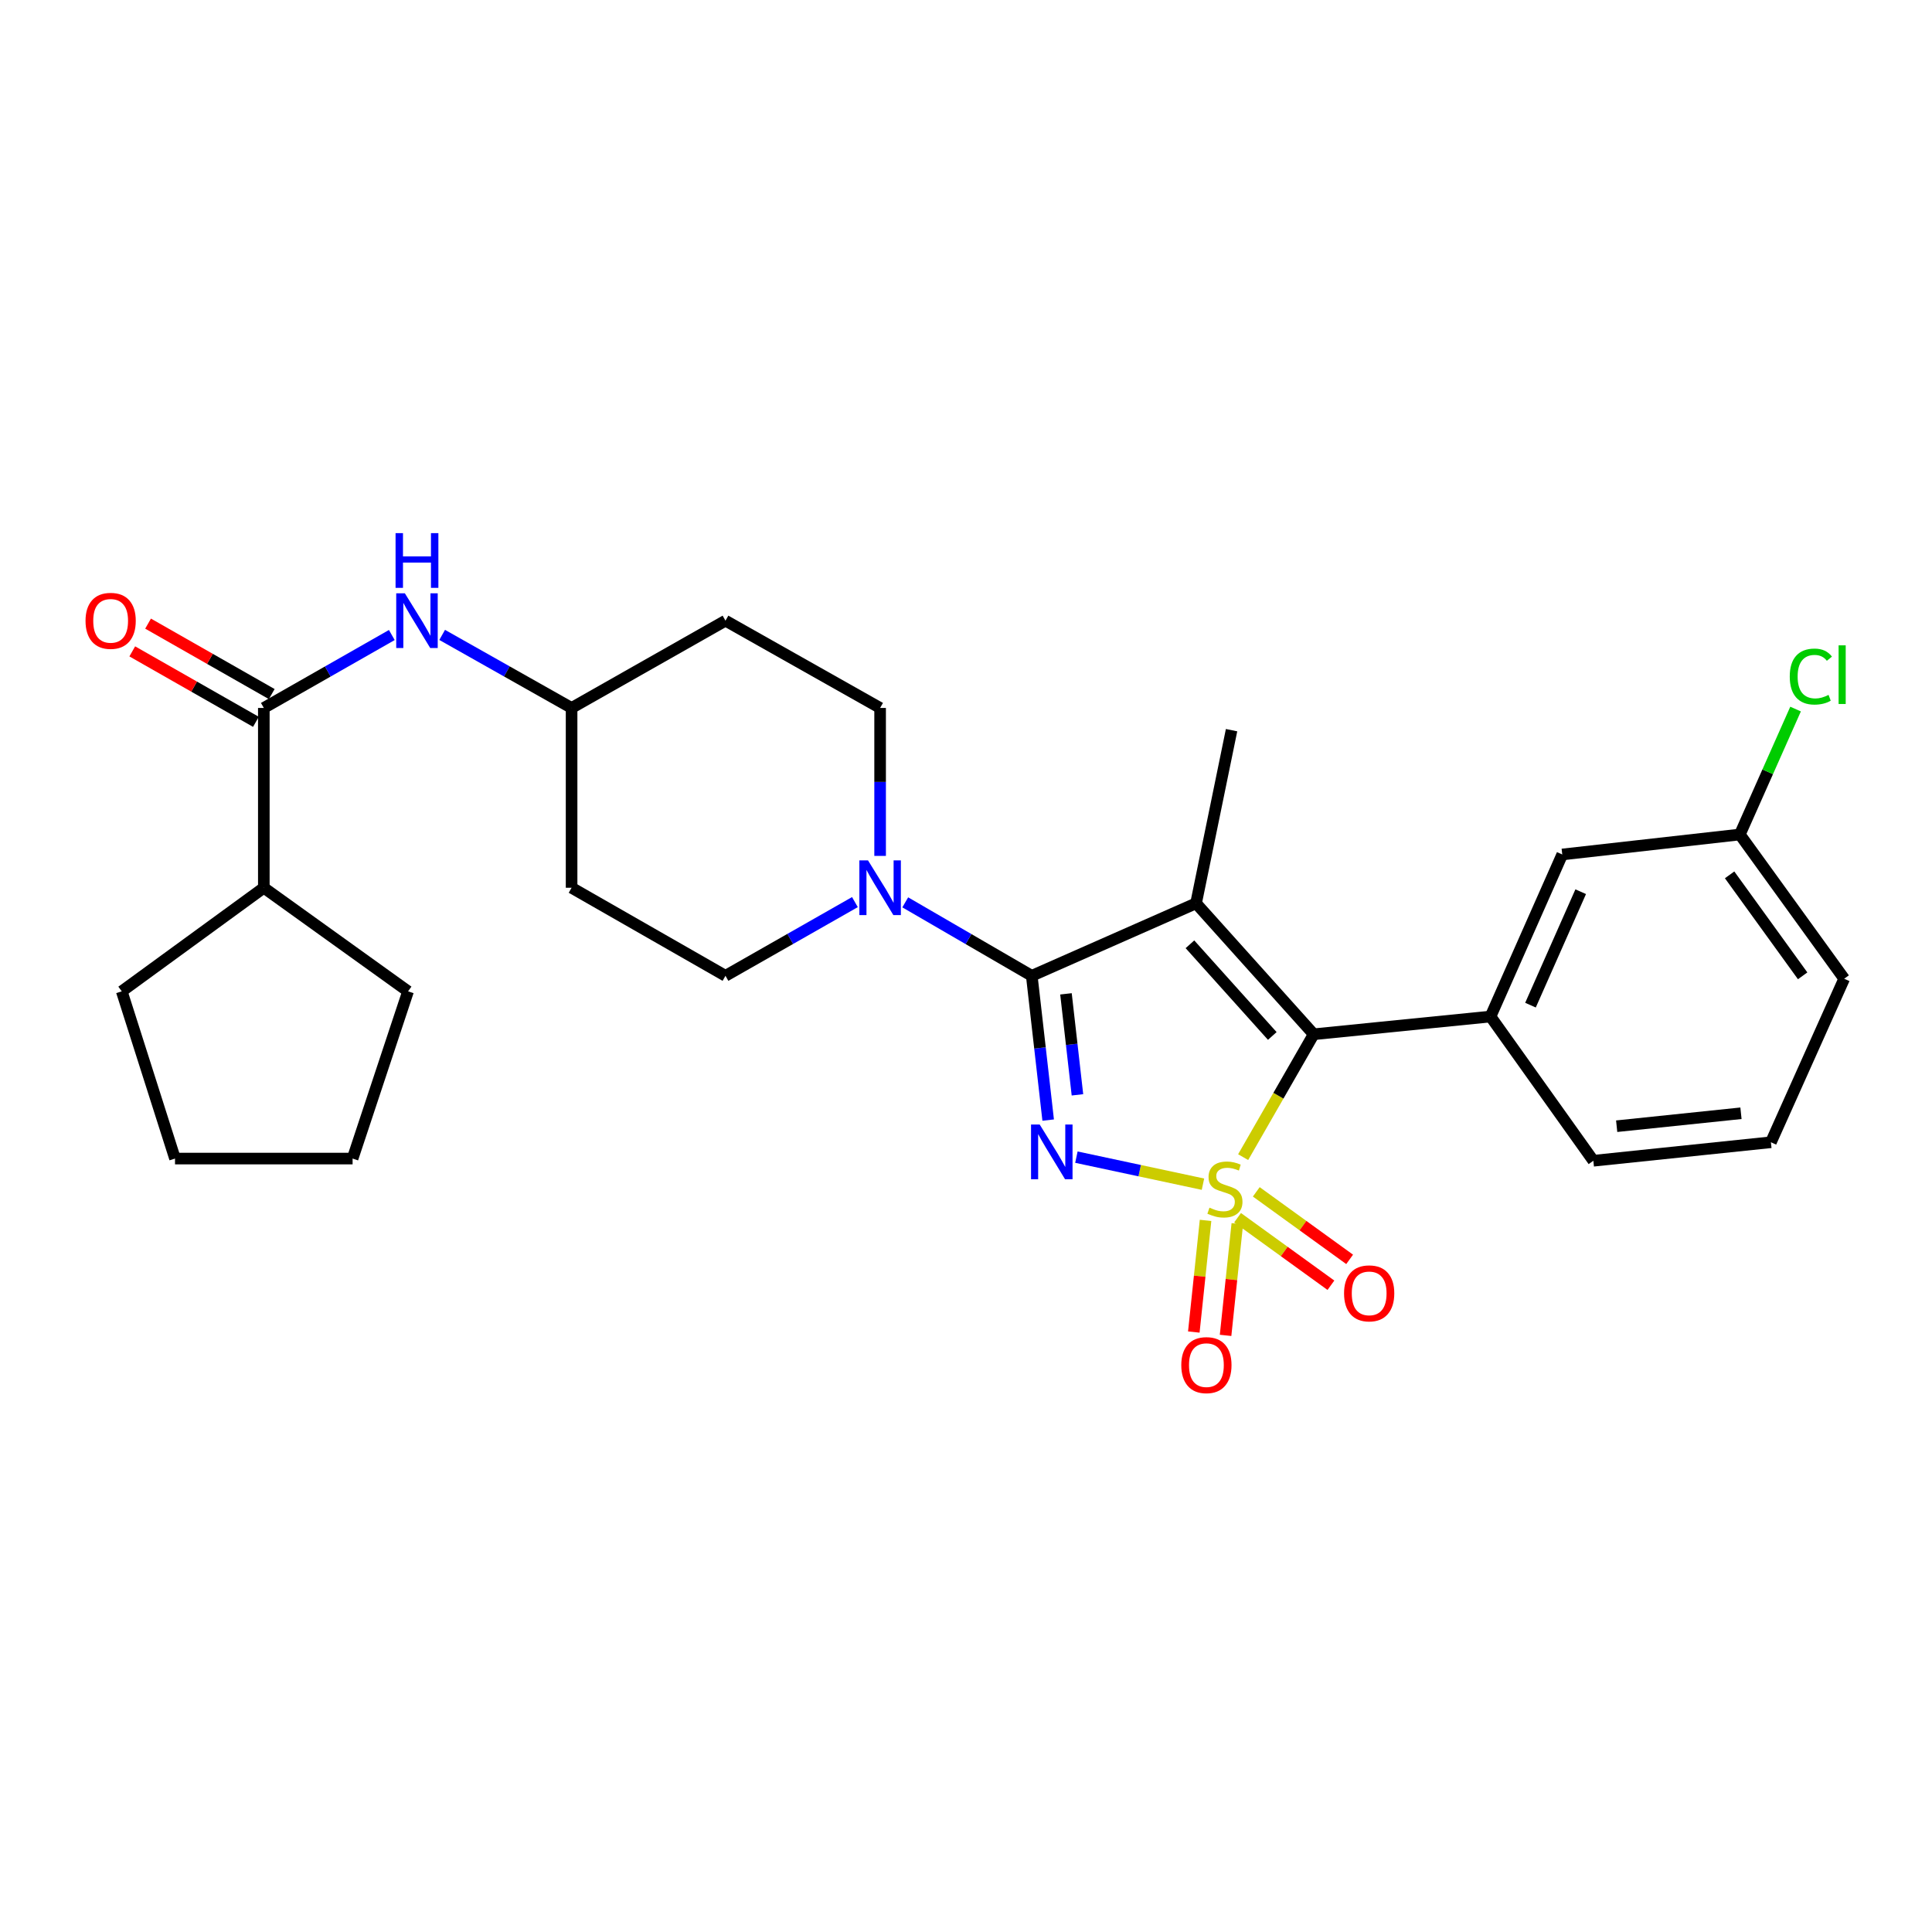 <?xml version='1.0' encoding='iso-8859-1'?>
<svg version='1.1' baseProfile='full'
              xmlns='http://www.w3.org/2000/svg'
                      xmlns:rdkit='http://www.rdkit.org/xml'
                      xmlns:xlink='http://www.w3.org/1999/xlink'
                  xml:space='preserve'
width='1000px' height='1000px' viewBox='0 0 1000 1000'>
<!-- END OF HEADER -->
<rect style='opacity:1.0;fill:#FFFFFF;stroke:none' width='1000' height='1000' x='0' y='0'> </rect>
<path class='bond-0' d='M 622.651,612.932 L 589.897,605.933' style='fill:none;fill-rule:evenodd;stroke:#CCCC00;stroke-width:6px;stroke-linecap:butt;stroke-linejoin:miter;stroke-opacity:1' />
<path class='bond-0' d='M 589.897,605.933 L 557.143,598.934' style='fill:none;fill-rule:evenodd;stroke:#0000FF;stroke-width:6px;stroke-linecap:butt;stroke-linejoin:miter;stroke-opacity:1' />
<path class='bond-3' d='M 643.452,598.935 L 661.709,567.134' style='fill:none;fill-rule:evenodd;stroke:#CCCC00;stroke-width:6px;stroke-linecap:butt;stroke-linejoin:miter;stroke-opacity:1' />
<path class='bond-3' d='M 661.709,567.134 L 679.966,535.332' style='fill:none;fill-rule:evenodd;stroke:#000000;stroke-width:6px;stroke-linecap:butt;stroke-linejoin:miter;stroke-opacity:1' />
<path class='bond-7' d='M 640.561,630.294 L 664.721,647.769' style='fill:none;fill-rule:evenodd;stroke:#CCCC00;stroke-width:6px;stroke-linecap:butt;stroke-linejoin:miter;stroke-opacity:1' />
<path class='bond-7' d='M 664.721,647.769 L 688.882,665.244' style='fill:none;fill-rule:evenodd;stroke:#FF0000;stroke-width:6px;stroke-linecap:butt;stroke-linejoin:miter;stroke-opacity:1' />
<path class='bond-7' d='M 650.25,616.898 L 674.411,634.373' style='fill:none;fill-rule:evenodd;stroke:#CCCC00;stroke-width:6px;stroke-linecap:butt;stroke-linejoin:miter;stroke-opacity:1' />
<path class='bond-7' d='M 674.411,634.373 L 698.571,651.848' style='fill:none;fill-rule:evenodd;stroke:#FF0000;stroke-width:6px;stroke-linecap:butt;stroke-linejoin:miter;stroke-opacity:1' />
<path class='bond-8' d='M 623.994,631.668 L 620.954,660.565' style='fill:none;fill-rule:evenodd;stroke:#CCCC00;stroke-width:6px;stroke-linecap:butt;stroke-linejoin:miter;stroke-opacity:1' />
<path class='bond-8' d='M 620.954,660.565 L 617.914,689.461' style='fill:none;fill-rule:evenodd;stroke:#FF0000;stroke-width:6px;stroke-linecap:butt;stroke-linejoin:miter;stroke-opacity:1' />
<path class='bond-8' d='M 640.437,633.398 L 637.396,662.295' style='fill:none;fill-rule:evenodd;stroke:#CCCC00;stroke-width:6px;stroke-linecap:butt;stroke-linejoin:miter;stroke-opacity:1' />
<path class='bond-8' d='M 637.396,662.295 L 634.356,691.191' style='fill:none;fill-rule:evenodd;stroke:#FF0000;stroke-width:6px;stroke-linecap:butt;stroke-linejoin:miter;stroke-opacity:1' />
<path class='bond-1' d='M 542.532,579.758 L 538.287,542.417' style='fill:none;fill-rule:evenodd;stroke:#0000FF;stroke-width:6px;stroke-linecap:butt;stroke-linejoin:miter;stroke-opacity:1' />
<path class='bond-1' d='M 538.287,542.417 L 534.042,505.076' style='fill:none;fill-rule:evenodd;stroke:#000000;stroke-width:6px;stroke-linecap:butt;stroke-linejoin:miter;stroke-opacity:1' />
<path class='bond-1' d='M 557.686,566.688 L 554.715,540.55' style='fill:none;fill-rule:evenodd;stroke:#0000FF;stroke-width:6px;stroke-linecap:butt;stroke-linejoin:miter;stroke-opacity:1' />
<path class='bond-1' d='M 554.715,540.55 L 551.743,514.411' style='fill:none;fill-rule:evenodd;stroke:#000000;stroke-width:6px;stroke-linecap:butt;stroke-linejoin:miter;stroke-opacity:1' />
<path class='bond-4' d='M 534.042,505.076 L 501.299,486.065' style='fill:none;fill-rule:evenodd;stroke:#000000;stroke-width:6px;stroke-linecap:butt;stroke-linejoin:miter;stroke-opacity:1' />
<path class='bond-4' d='M 501.299,486.065 L 468.555,467.053' style='fill:none;fill-rule:evenodd;stroke:#0000FF;stroke-width:6px;stroke-linecap:butt;stroke-linejoin:miter;stroke-opacity:1' />
<path class='bond-28' d='M 534.042,505.076 L 619.078,467.546' style='fill:none;fill-rule:evenodd;stroke:#000000;stroke-width:6px;stroke-linecap:butt;stroke-linejoin:miter;stroke-opacity:1' />
<path class='bond-2' d='M 619.078,467.546 L 679.966,535.332' style='fill:none;fill-rule:evenodd;stroke:#000000;stroke-width:6px;stroke-linecap:butt;stroke-linejoin:miter;stroke-opacity:1' />
<path class='bond-2' d='M 615.911,488.762 L 658.533,536.212' style='fill:none;fill-rule:evenodd;stroke:#000000;stroke-width:6px;stroke-linecap:butt;stroke-linejoin:miter;stroke-opacity:1' />
<path class='bond-15' d='M 619.078,467.546 L 637.457,377.936' style='fill:none;fill-rule:evenodd;stroke:#000000;stroke-width:6px;stroke-linecap:butt;stroke-linejoin:miter;stroke-opacity:1' />
<path class='bond-5' d='M 679.966,535.332 L 771.486,526.156' style='fill:none;fill-rule:evenodd;stroke:#000000;stroke-width:6px;stroke-linecap:butt;stroke-linejoin:miter;stroke-opacity:1' />
<path class='bond-11' d='M 442.504,466.927 L 409.005,486.002' style='fill:none;fill-rule:evenodd;stroke:#0000FF;stroke-width:6px;stroke-linecap:butt;stroke-linejoin:miter;stroke-opacity:1' />
<path class='bond-11' d='M 409.005,486.002 L 375.507,505.076' style='fill:none;fill-rule:evenodd;stroke:#000000;stroke-width:6px;stroke-linecap:butt;stroke-linejoin:miter;stroke-opacity:1' />
<path class='bond-12' d='M 455.546,443.013 L 455.546,404.725' style='fill:none;fill-rule:evenodd;stroke:#0000FF;stroke-width:6px;stroke-linecap:butt;stroke-linejoin:miter;stroke-opacity:1' />
<path class='bond-12' d='M 455.546,404.725 L 455.546,366.436' style='fill:none;fill-rule:evenodd;stroke:#000000;stroke-width:6px;stroke-linecap:butt;stroke-linejoin:miter;stroke-opacity:1' />
<path class='bond-10' d='M 771.486,526.156 L 808.622,442.269' style='fill:none;fill-rule:evenodd;stroke:#000000;stroke-width:6px;stroke-linecap:butt;stroke-linejoin:miter;stroke-opacity:1' />
<path class='bond-10' d='M 792.175,520.266 L 818.169,461.544' style='fill:none;fill-rule:evenodd;stroke:#000000;stroke-width:6px;stroke-linecap:butt;stroke-linejoin:miter;stroke-opacity:1' />
<path class='bond-21' d='M 771.486,526.156 L 824.714,600.804' style='fill:none;fill-rule:evenodd;stroke:#000000;stroke-width:6px;stroke-linecap:butt;stroke-linejoin:miter;stroke-opacity:1' />
<path class='bond-6' d='M 136.557,366.436 L 169.68,347.56' style='fill:none;fill-rule:evenodd;stroke:#000000;stroke-width:6px;stroke-linecap:butt;stroke-linejoin:miter;stroke-opacity:1' />
<path class='bond-6' d='M 169.68,347.56 L 202.803,328.684' style='fill:none;fill-rule:evenodd;stroke:#0000FF;stroke-width:6px;stroke-linecap:butt;stroke-linejoin:miter;stroke-opacity:1' />
<path class='bond-13' d='M 140.649,359.254 L 108.647,341.021' style='fill:none;fill-rule:evenodd;stroke:#000000;stroke-width:6px;stroke-linecap:butt;stroke-linejoin:miter;stroke-opacity:1' />
<path class='bond-13' d='M 108.647,341.021 L 76.644,322.788' style='fill:none;fill-rule:evenodd;stroke:#FF0000;stroke-width:6px;stroke-linecap:butt;stroke-linejoin:miter;stroke-opacity:1' />
<path class='bond-13' d='M 132.464,373.619 L 100.462,355.386' style='fill:none;fill-rule:evenodd;stroke:#000000;stroke-width:6px;stroke-linecap:butt;stroke-linejoin:miter;stroke-opacity:1' />
<path class='bond-13' d='M 100.462,355.386 L 68.46,337.153' style='fill:none;fill-rule:evenodd;stroke:#FF0000;stroke-width:6px;stroke-linecap:butt;stroke-linejoin:miter;stroke-opacity:1' />
<path class='bond-14' d='M 136.557,366.436 L 136.557,459.5' style='fill:none;fill-rule:evenodd;stroke:#000000;stroke-width:6px;stroke-linecap:butt;stroke-linejoin:miter;stroke-opacity:1' />
<path class='bond-9' d='M 228.862,328.623 L 262.358,347.53' style='fill:none;fill-rule:evenodd;stroke:#0000FF;stroke-width:6px;stroke-linecap:butt;stroke-linejoin:miter;stroke-opacity:1' />
<path class='bond-9' d='M 262.358,347.53 L 295.854,366.436' style='fill:none;fill-rule:evenodd;stroke:#000000;stroke-width:6px;stroke-linecap:butt;stroke-linejoin:miter;stroke-opacity:1' />
<path class='bond-19' d='M 808.622,442.269 L 900.537,431.935' style='fill:none;fill-rule:evenodd;stroke:#000000;stroke-width:6px;stroke-linecap:butt;stroke-linejoin:miter;stroke-opacity:1' />
<path class='bond-18' d='M 375.507,505.076 L 295.854,459.5' style='fill:none;fill-rule:evenodd;stroke:#000000;stroke-width:6px;stroke-linecap:butt;stroke-linejoin:miter;stroke-opacity:1' />
<path class='bond-17' d='M 455.546,366.436 L 375.507,321.264' style='fill:none;fill-rule:evenodd;stroke:#000000;stroke-width:6px;stroke-linecap:butt;stroke-linejoin:miter;stroke-opacity:1' />
<path class='bond-24' d='M 136.557,459.5 L 63.021,513.113' style='fill:none;fill-rule:evenodd;stroke:#000000;stroke-width:6px;stroke-linecap:butt;stroke-linejoin:miter;stroke-opacity:1' />
<path class='bond-25' d='M 136.557,459.5 L 211.213,513.113' style='fill:none;fill-rule:evenodd;stroke:#000000;stroke-width:6px;stroke-linecap:butt;stroke-linejoin:miter;stroke-opacity:1' />
<path class='bond-16' d='M 295.854,366.436 L 375.507,321.264' style='fill:none;fill-rule:evenodd;stroke:#000000;stroke-width:6px;stroke-linecap:butt;stroke-linejoin:miter;stroke-opacity:1' />
<path class='bond-30' d='M 295.854,366.436 L 295.854,459.5' style='fill:none;fill-rule:evenodd;stroke:#000000;stroke-width:6px;stroke-linecap:butt;stroke-linejoin:miter;stroke-opacity:1' />
<path class='bond-20' d='M 900.537,431.935 L 914.961,399.472' style='fill:none;fill-rule:evenodd;stroke:#000000;stroke-width:6px;stroke-linecap:butt;stroke-linejoin:miter;stroke-opacity:1' />
<path class='bond-20' d='M 914.961,399.472 L 929.385,367.008' style='fill:none;fill-rule:evenodd;stroke:#00CC00;stroke-width:6px;stroke-linecap:butt;stroke-linejoin:miter;stroke-opacity:1' />
<path class='bond-29' d='M 900.537,431.935 L 954.545,506.592' style='fill:none;fill-rule:evenodd;stroke:#000000;stroke-width:6px;stroke-linecap:butt;stroke-linejoin:miter;stroke-opacity:1' />
<path class='bond-29' d='M 895.243,452.825 L 933.049,505.084' style='fill:none;fill-rule:evenodd;stroke:#000000;stroke-width:6px;stroke-linecap:butt;stroke-linejoin:miter;stroke-opacity:1' />
<path class='bond-22' d='M 824.714,600.804 L 916.62,591.233' style='fill:none;fill-rule:evenodd;stroke:#000000;stroke-width:6px;stroke-linecap:butt;stroke-linejoin:miter;stroke-opacity:1' />
<path class='bond-22' d='M 836.787,582.924 L 901.122,576.224' style='fill:none;fill-rule:evenodd;stroke:#000000;stroke-width:6px;stroke-linecap:butt;stroke-linejoin:miter;stroke-opacity:1' />
<path class='bond-23' d='M 916.62,591.233 L 954.545,506.592' style='fill:none;fill-rule:evenodd;stroke:#000000;stroke-width:6px;stroke-linecap:butt;stroke-linejoin:miter;stroke-opacity:1' />
<path class='bond-26' d='M 63.021,513.113 L 90.585,599.674' style='fill:none;fill-rule:evenodd;stroke:#000000;stroke-width:6px;stroke-linecap:butt;stroke-linejoin:miter;stroke-opacity:1' />
<path class='bond-27' d='M 211.213,513.113 L 182.501,599.674' style='fill:none;fill-rule:evenodd;stroke:#000000;stroke-width:6px;stroke-linecap:butt;stroke-linejoin:miter;stroke-opacity:1' />
<path class='bond-31' d='M 90.585,599.674 L 182.501,599.674' style='fill:none;fill-rule:evenodd;stroke:#000000;stroke-width:6px;stroke-linecap:butt;stroke-linejoin:miter;stroke-opacity:1' />
<path  class='atom-0' d='M 626.022 625.082
Q 626.342 625.202, 627.662 625.762
Q 628.982 626.322, 630.422 626.682
Q 631.902 627.002, 633.342 627.002
Q 636.022 627.002, 637.582 625.722
Q 639.142 624.402, 639.142 622.122
Q 639.142 620.562, 638.342 619.602
Q 637.582 618.642, 636.382 618.122
Q 635.182 617.602, 633.182 617.002
Q 630.662 616.242, 629.142 615.522
Q 627.662 614.802, 626.582 613.282
Q 625.542 611.762, 625.542 609.202
Q 625.542 605.642, 627.942 603.442
Q 630.382 601.242, 635.182 601.242
Q 638.462 601.242, 642.182 602.802
L 641.262 605.882
Q 637.862 604.482, 635.302 604.482
Q 632.542 604.482, 631.022 605.642
Q 629.502 606.762, 629.542 608.722
Q 629.542 610.242, 630.302 611.162
Q 631.102 612.082, 632.222 612.602
Q 633.382 613.122, 635.302 613.722
Q 637.862 614.522, 639.382 615.322
Q 640.902 616.122, 641.982 617.762
Q 643.102 619.362, 643.102 622.122
Q 643.102 626.042, 640.462 628.162
Q 637.862 630.242, 633.502 630.242
Q 630.982 630.242, 629.062 629.682
Q 627.182 629.162, 624.942 628.242
L 626.022 625.082
' fill='#CCCC00'/>
<path  class='atom-1' d='M 538.143 582.051
L 547.423 597.051
Q 548.343 598.531, 549.823 601.211
Q 551.303 603.891, 551.383 604.051
L 551.383 582.051
L 555.143 582.051
L 555.143 610.371
L 551.263 610.371
L 541.303 593.971
Q 540.143 592.051, 538.903 589.851
Q 537.703 587.651, 537.343 586.971
L 537.343 610.371
L 533.663 610.371
L 533.663 582.051
L 538.143 582.051
' fill='#0000FF'/>
<path  class='atom-5' d='M 449.286 445.34
L 458.566 460.34
Q 459.486 461.82, 460.966 464.5
Q 462.446 467.18, 462.526 467.34
L 462.526 445.34
L 466.286 445.34
L 466.286 473.66
L 462.406 473.66
L 452.446 457.26
Q 451.286 455.34, 450.046 453.14
Q 448.846 450.94, 448.486 450.26
L 448.486 473.66
L 444.806 473.66
L 444.806 445.34
L 449.286 445.34
' fill='#0000FF'/>
<path  class='atom-8' d='M 695.679 669.441
Q 695.679 662.641, 699.039 658.841
Q 702.399 655.041, 708.679 655.041
Q 714.959 655.041, 718.319 658.841
Q 721.679 662.641, 721.679 669.441
Q 721.679 676.321, 718.279 680.241
Q 714.879 684.121, 708.679 684.121
Q 702.439 684.121, 699.039 680.241
Q 695.679 676.361, 695.679 669.441
M 708.679 680.921
Q 712.999 680.921, 715.319 678.041
Q 717.679 675.121, 717.679 669.441
Q 717.679 663.881, 715.319 661.081
Q 712.999 658.241, 708.679 658.241
Q 704.359 658.241, 701.999 661.041
Q 699.679 663.841, 699.679 669.441
Q 699.679 675.161, 701.999 678.041
Q 704.359 680.921, 708.679 680.921
' fill='#FF0000'/>
<path  class='atom-9' d='M 611.433 706.586
Q 611.433 699.786, 614.793 695.986
Q 618.153 692.186, 624.433 692.186
Q 630.713 692.186, 634.073 695.986
Q 637.433 699.786, 637.433 706.586
Q 637.433 713.466, 634.033 717.386
Q 630.633 721.266, 624.433 721.266
Q 618.193 721.266, 614.793 717.386
Q 611.433 713.506, 611.433 706.586
M 624.433 718.066
Q 628.753 718.066, 631.073 715.186
Q 633.433 712.266, 633.433 706.586
Q 633.433 701.026, 631.073 698.226
Q 628.753 695.386, 624.433 695.386
Q 620.113 695.386, 617.753 698.186
Q 615.433 700.986, 615.433 706.586
Q 615.433 712.306, 617.753 715.186
Q 620.113 718.066, 624.433 718.066
' fill='#FF0000'/>
<path  class='atom-10' d='M 209.564 307.104
L 218.844 322.104
Q 219.764 323.584, 221.244 326.264
Q 222.724 328.944, 222.804 329.104
L 222.804 307.104
L 226.564 307.104
L 226.564 335.424
L 222.684 335.424
L 212.724 319.024
Q 211.564 317.104, 210.324 314.904
Q 209.124 312.704, 208.764 312.024
L 208.764 335.424
L 205.084 335.424
L 205.084 307.104
L 209.564 307.104
' fill='#0000FF'/>
<path  class='atom-10' d='M 204.744 275.952
L 208.584 275.952
L 208.584 287.992
L 223.064 287.992
L 223.064 275.952
L 226.904 275.952
L 226.904 304.272
L 223.064 304.272
L 223.064 291.192
L 208.584 291.192
L 208.584 304.272
L 204.744 304.272
L 204.744 275.952
' fill='#0000FF'/>
<path  class='atom-14' d='M 44.271 321.344
Q 44.271 314.544, 47.631 310.744
Q 50.991 306.944, 57.271 306.944
Q 63.551 306.944, 66.911 310.744
Q 70.271 314.544, 70.271 321.344
Q 70.271 328.224, 66.871 332.144
Q 63.471 336.024, 57.271 336.024
Q 51.031 336.024, 47.631 332.144
Q 44.271 328.264, 44.271 321.344
M 57.271 332.824
Q 61.591 332.824, 63.911 329.944
Q 66.271 327.024, 66.271 321.344
Q 66.271 315.784, 63.911 312.984
Q 61.591 310.144, 57.271 310.144
Q 52.951 310.144, 50.591 312.944
Q 48.271 315.744, 48.271 321.344
Q 48.271 327.064, 50.591 329.944
Q 52.951 332.824, 57.271 332.824
' fill='#FF0000'/>
<path  class='atom-21' d='M 926.376 350.185
Q 926.376 343.145, 929.656 339.465
Q 932.976 335.745, 939.256 335.745
Q 945.096 335.745, 948.216 339.865
L 945.576 342.025
Q 943.296 339.025, 939.256 339.025
Q 934.976 339.025, 932.696 341.905
Q 930.456 344.745, 930.456 350.185
Q 930.456 355.785, 932.776 358.665
Q 935.136 361.545, 939.696 361.545
Q 942.816 361.545, 946.456 359.665
L 947.576 362.665
Q 946.096 363.625, 943.856 364.185
Q 941.616 364.745, 939.136 364.745
Q 932.976 364.745, 929.656 360.985
Q 926.376 357.225, 926.376 350.185
' fill='#00CC00'/>
<path  class='atom-21' d='M 951.656 334.025
L 955.336 334.025
L 955.336 364.385
L 951.656 364.385
L 951.656 334.025
' fill='#00CC00'/>
</svg>
